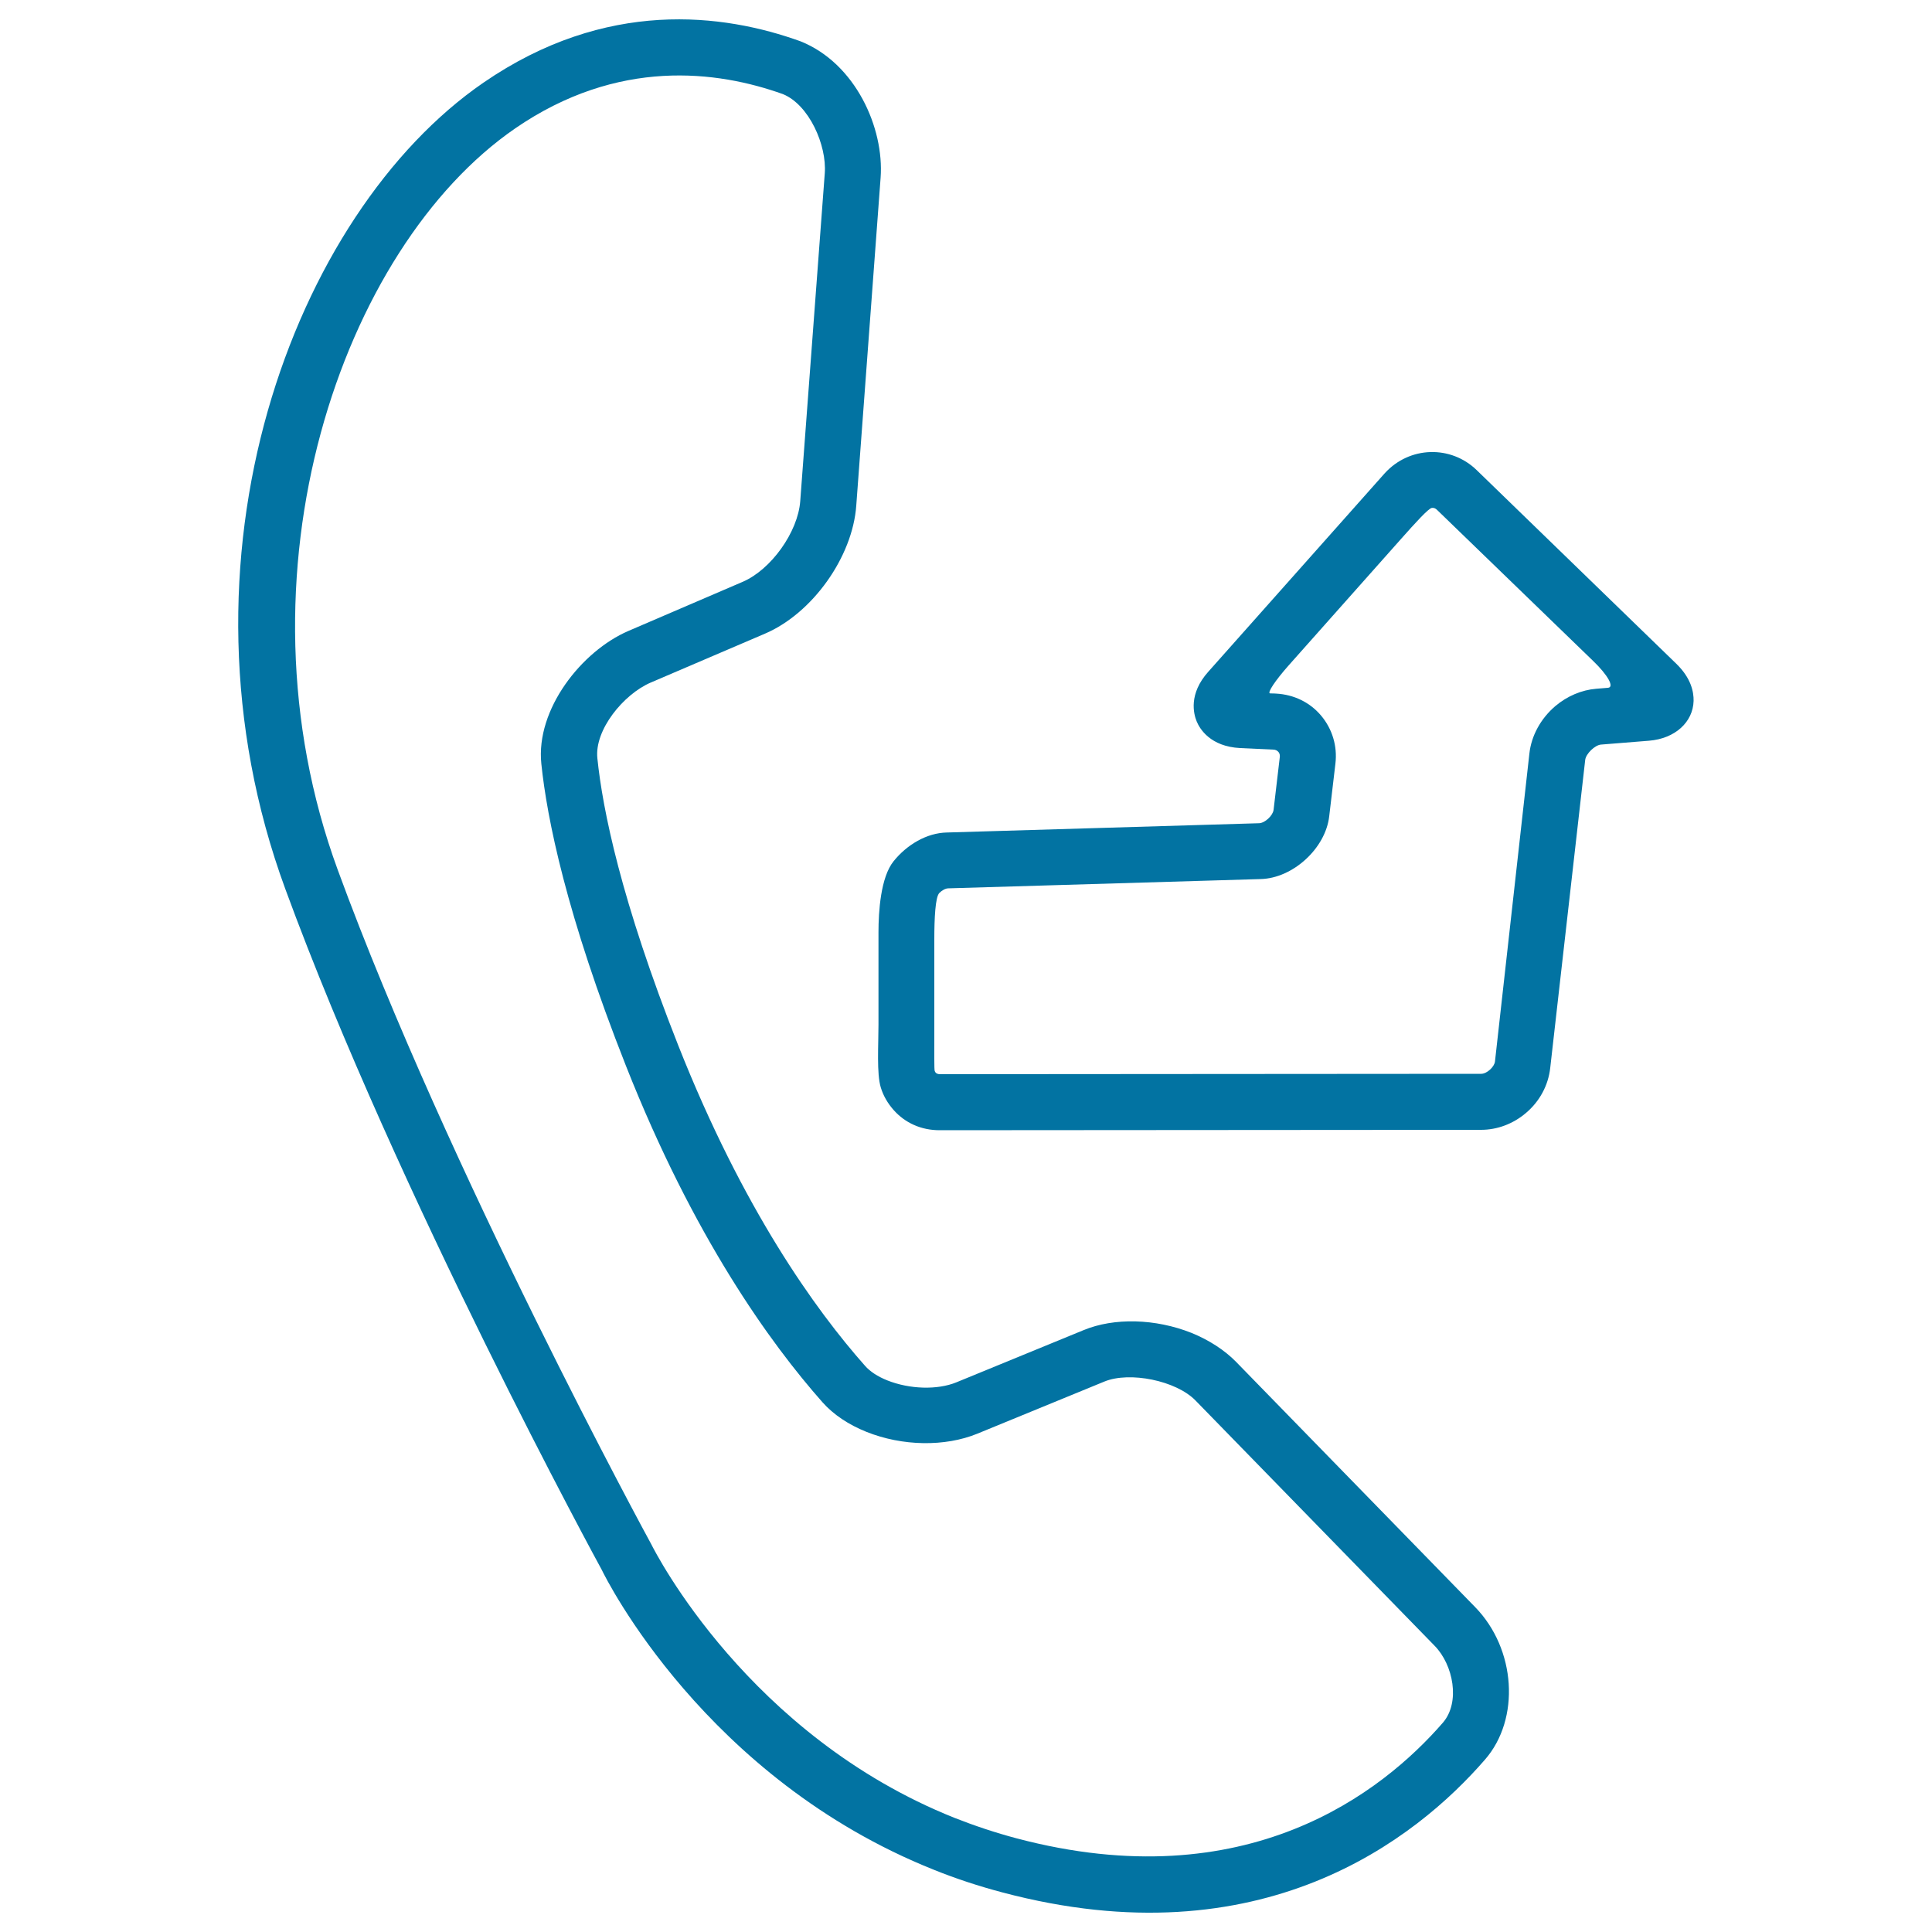<svg xmlns="http://www.w3.org/2000/svg" viewBox="0 0 1000 1000" style="fill:#0273a2">
<title>Auricular With An Outgoing Arrow Sign SVG icon</title>
<g><g><path d="M768.6,910.8c18.4-21.1,16.1-57.3-5.1-79l-123.8-127c-5.9-6-13.9-11.2-23-14.9c-18.6-7.4-40-8-55.9-1.4l-65.8,27c-9.8,4-24.1,3.6-35.7-1c-5-2-9-4.6-11.6-7.6c-25.6-28.9-63.1-81-96.6-165.7c-29.7-75.1-39.2-122.3-41.9-148.7c-1.6-14.7,13.6-33.2,27.6-39.2l59.1-25.3c24.6-10.5,45.4-39.7,47.3-66.3L455.8,92c1.9-25.8-13-59.2-41.4-70.6C374.5,7,313.7-0.9,250.2,42.8C152,110.4,84.9,289.3,147.7,460.2c58.2,158.7,162.9,350.8,163.8,352.4c2.1,4.4,53.6,108,171.9,155.2c11.4,4.6,23.3,8.5,35.4,11.7C653.2,1015.2,733,951.8,768.6,910.8z M746.8,891.7c-31.2,35.9-101.4,91.4-220.7,59.8c-10.9-2.9-21.7-6.5-32.1-10.6c-106.6-42.6-154.8-137.4-156.9-141.6c-1-1.8-105.2-193.2-162.3-349.1c-56.1-153,2.1-321.9,91.8-383.7c53.3-36.7,104.8-29.9,138.6-17.8c13.6,5.5,22.8,26.5,21.7,41l-12.7,169.7c-1.2,16-15.1,35.5-29.9,41.8l-59.1,25.4c-24.1,10.4-48,40.5-45,68.8c2.9,28.1,12.9,78.1,43.8,156.3c35,88.6,74.7,143.6,101.8,174.2c5.6,6.3,13.4,11.5,22.6,15.2c18.7,7.5,40.7,7.8,57.4,1l65.8-27c13.1-5.4,37.2-0.5,47.2,9.8l123.8,127C752.2,861.7,756,881.1,746.8,891.7z"/><path d="M820.5,393.3c0.4-3.2,5-7.6,8.1-7.9l24.9-2c13.6-1.1,22.8-9.7,23.1-20.6c0.1-4.7-1.3-11.8-8.9-19.2L764.3,243.3c-13.3-12.9-34.7-12.5-47.6,1.7l-91.3,102.7c-10.3,11.5-7.6,21.8-6,25.7c1.6,3.9,7.1,13,22.5,13.8l17.2,0.8c1.1,0,2,0.5,2.6,1.2c0.8,0.9,0.8,2,0.7,2.8l-3.2,27.2c-0.4,3-4.5,6.8-7.5,6.9l-161.6,4.8c-10.4,0.2-20.7,6.3-27.6,14.9c-6.7,8.3-7.8,26.1-7.8,36.7v47.8c0,10.6-1,25.5,1.2,32.6c1.3,4.3,3.6,8.2,6.6,11.6c6,6.8,14.4,10.5,23.8,10.5l280.3-0.2c8.4,0,16.6-3.1,23.2-8.7c7.1-6,11.6-14.3,12.6-23.4L820.5,393.3z M486.5,556c-0.9,0-1.7-0.3-2.1-0.7c-0.2-0.2-0.5-0.6-0.6-1c-0.3-0.6-0.2-9.8-0.2-20.4v-47.8c0-10.6,0.5-21.8,2.6-23.9c1.4-1.4,3.2-2.4,4.7-2.4l161.6-4.8c16.7-0.4,33.6-15.9,35.5-32.5l3.2-27.2c1.1-9.1-1.6-18-7.4-24.9c-5.8-6.9-14.1-10.9-23.3-11.4c0,0-1.4-0.1-3.1-0.1c-1.7-0.1,2.6-6.6,9.7-14.6l58.3-65.6c7.1-8,14-15.6,15.7-15.8c1.5-0.2,2.4,0.7,2.9,1.2l80.6,78c7.7,7.4,11.1,13.6,7.7,13.9l-6.1,0.5c-7.5,0.6-15.1,3.8-21.2,9c-7.5,6.4-12.4,15.3-13.4,24.6l-17.8,159.3c-0.3,2.8-4.2,6.4-7.1,6.4L486.5,556z"/></g></g>
</svg>